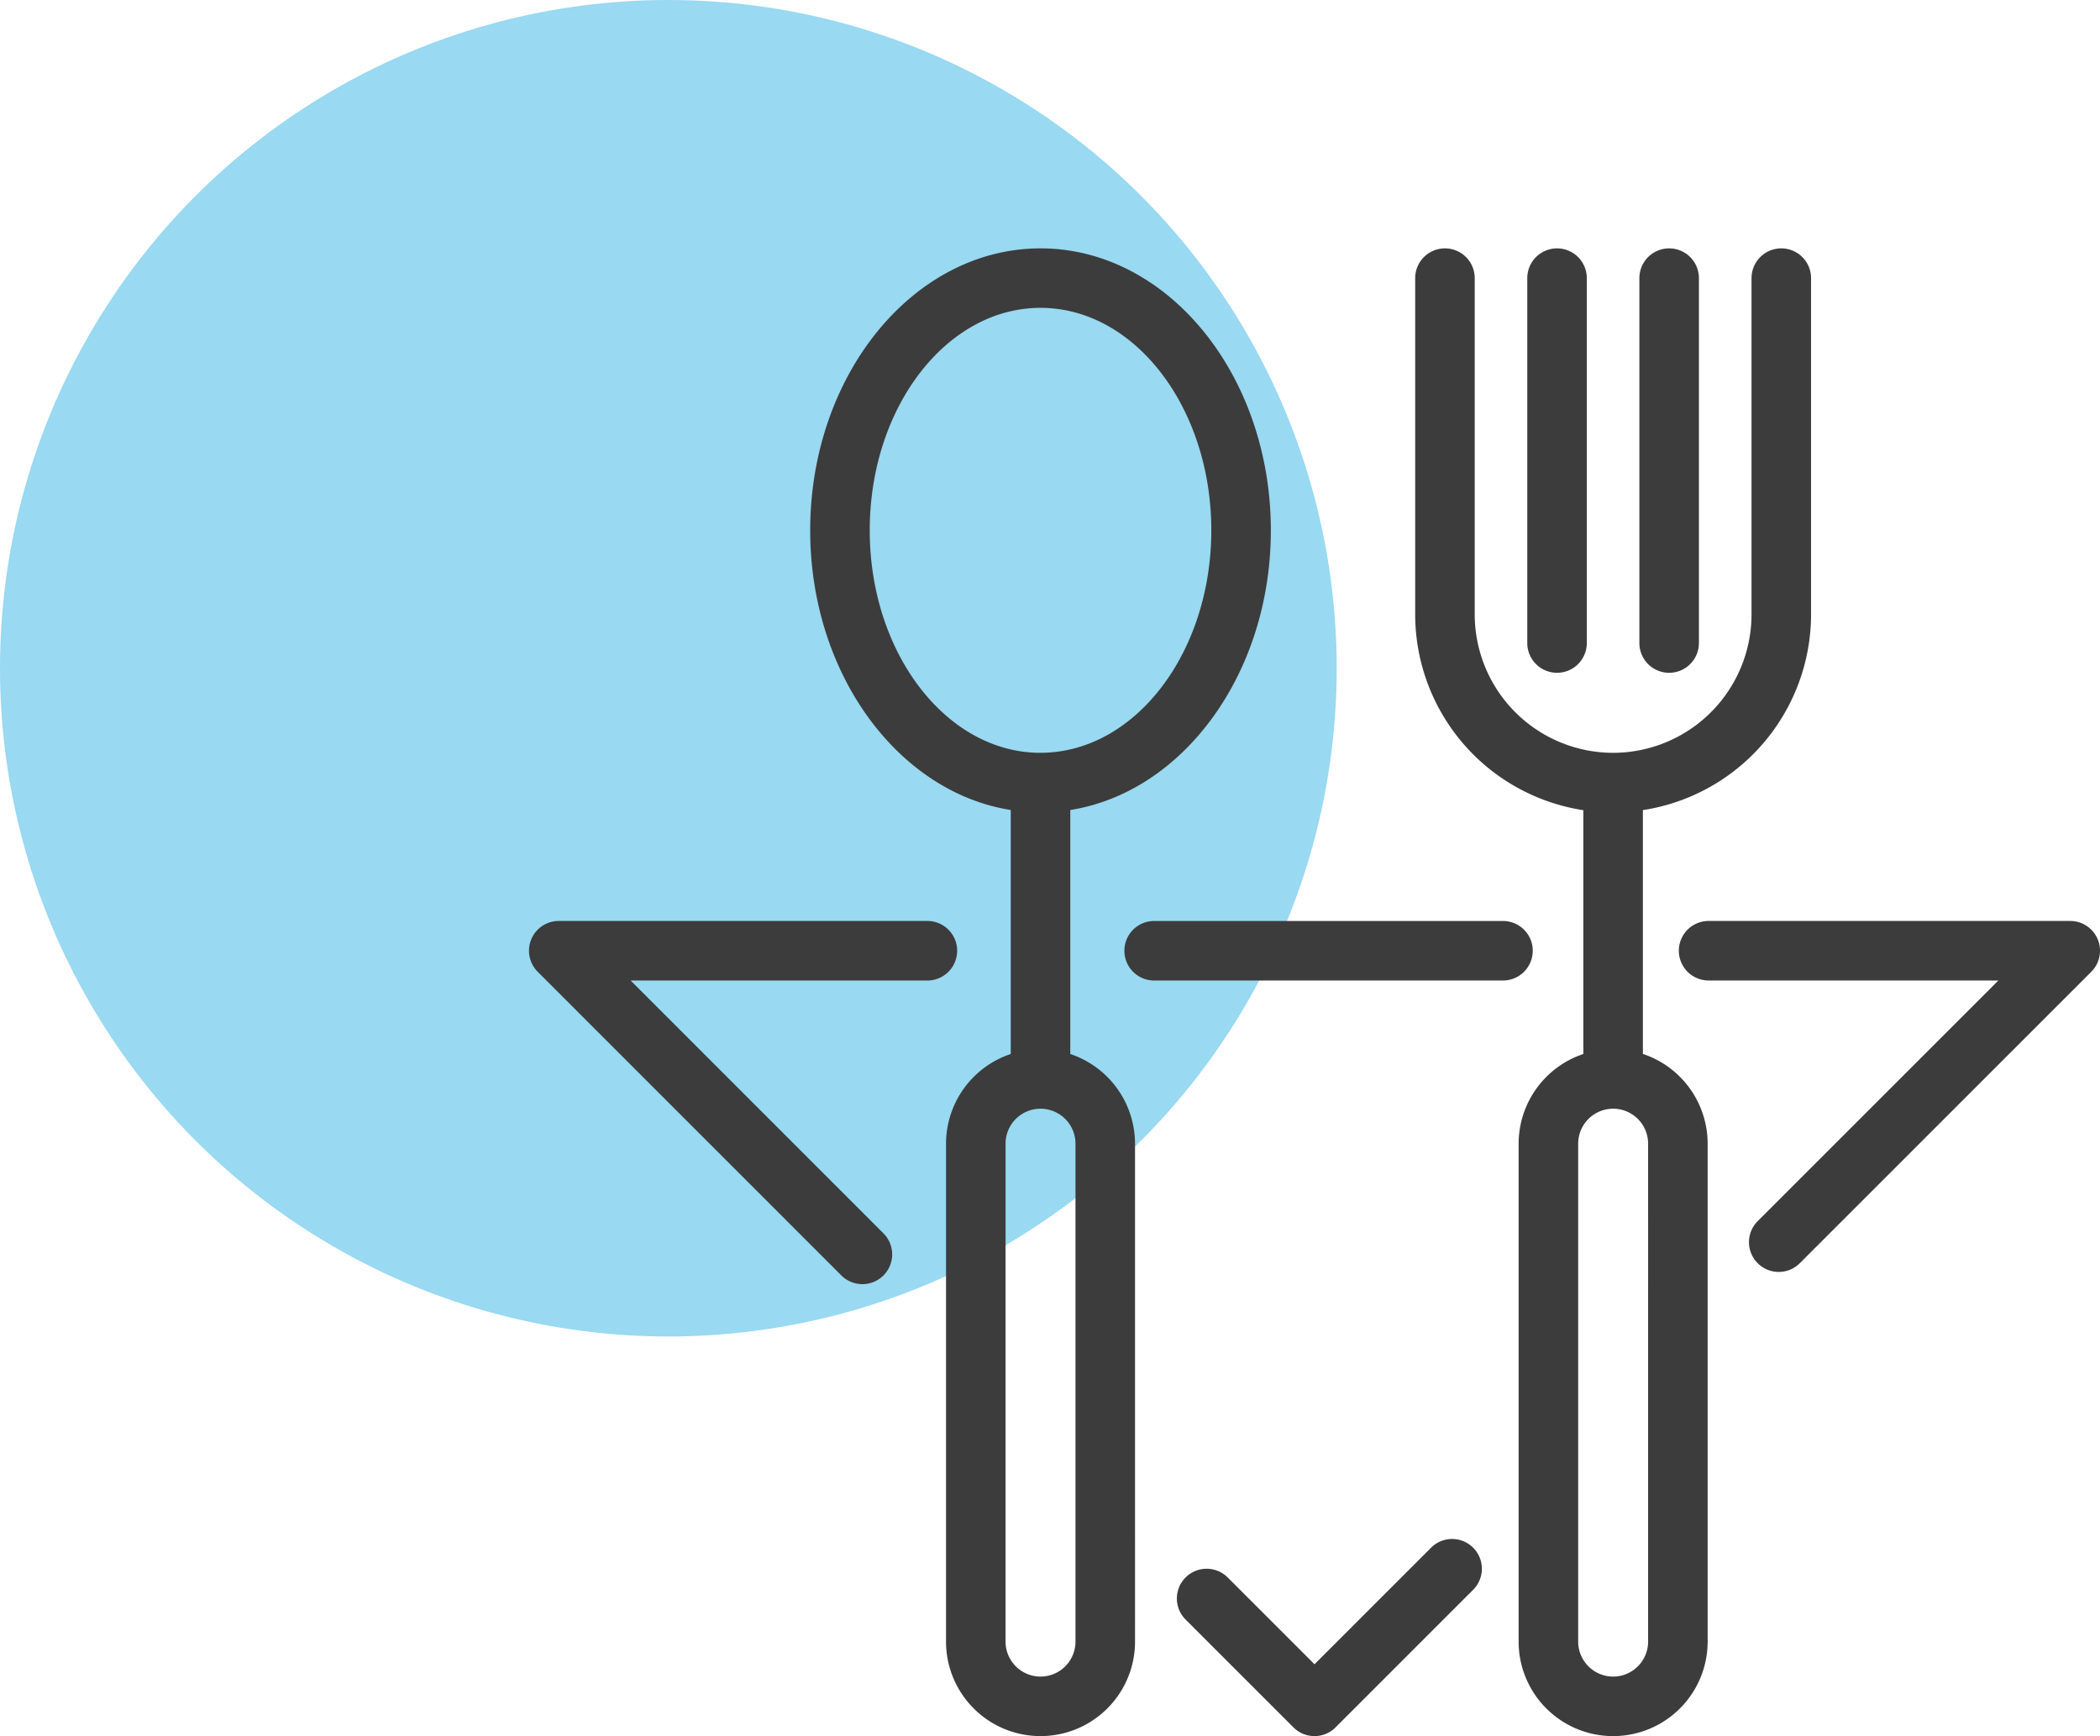 <?xml version="1.0" encoding="UTF-8"?> <svg xmlns="http://www.w3.org/2000/svg" width="104.207" height="86.165" viewBox="0 0 104.207 86.165"><g id="Gruppe_100" data-name="Gruppe 100" transform="translate(-838 -1807.754)"><ellipse id="Ellipse_34" data-name="Ellipse 34" cx="33.165" cy="33.165" rx="33.165" ry="33.165" transform="translate(838 1807.754)" fill="rgba(52,180,228,0.5)"></ellipse><path id="restaurant_2_" data-name="restaurant (2)" d="M55.1,30.745V12.635a1.477,1.477,0,0,1,2.954,0v18.11a1.477,1.477,0,0,1-2.954,0Zm-4.086,1.477a1.477,1.477,0,0,0,1.477-1.477V12.635a1.477,1.477,0,0,0-2.954,0v18.11A1.477,1.477,0,0,0,51.016,32.222ZM21.246,46.016a1.477,1.477,0,0,0-1.477-1.477H1.477A1.477,1.477,0,0,0,.433,47.061L15.5,62.131a1.477,1.477,0,1,0,2.089-2.089L5.043,47.494H19.768A1.477,1.477,0,0,0,21.246,46.016Zm8.827,9.576V80.305a4.689,4.689,0,1,1-9.379,0V55.592a4.7,4.7,0,0,1,3.212-4.451V39.032c-5.607-.89-9.952-6.775-9.952-13.879,0-7.717,5.127-13.995,11.429-13.995s11.429,6.278,11.429,13.995c0,7.1-4.345,12.989-9.952,13.879v12.11A4.7,4.7,0,0,1,30.072,55.592Zm-4.69-19.4c4.673,0,8.475-4.953,8.475-11.041s-3.8-11.041-8.475-11.041-8.475,4.953-8.475,11.041S20.71,36.194,25.383,36.194Zm1.735,19.4a1.735,1.735,0,0,0-3.47,0V80.305a1.735,1.735,0,0,0,3.47,0ZM77.845,45.451a1.477,1.477,0,0,0-1.365-.912H58.535a1.477,1.477,0,0,0,0,2.954H72.914L60.971,59.436a1.477,1.477,0,0,0,2.089,2.089L77.525,47.061A1.477,1.477,0,0,0,77.845,45.451ZM58.487,55.592V80.305a4.689,4.689,0,1,1-9.379,0V55.592a4.7,4.7,0,0,1,3.212-4.451v-12.1a9.837,9.837,0,0,1-8.345-9.711V12.635a1.477,1.477,0,0,1,2.954,0V29.326a6.876,6.876,0,0,0,6.847,6.868h.042a6.876,6.876,0,0,0,6.847-6.868V12.635a1.477,1.477,0,0,1,2.954,0V29.326a9.837,9.837,0,0,1-8.345,9.711v12.1A4.7,4.7,0,0,1,58.487,55.592Zm-2.954,0a1.735,1.735,0,0,0-3.47,0V80.305a1.735,1.735,0,0,0,3.47,0ZM44.763,75.645l-5.784,5.784-4.308-4.308a1.477,1.477,0,0,0-2.089,2.089l5.352,5.352a1.477,1.477,0,0,0,2.089,0l6.828-6.829a1.477,1.477,0,1,0-2.089-2.089Zm5.046-29.628a1.477,1.477,0,0,0-1.477-1.477H31.022a1.477,1.477,0,1,0,0,2.954h17.31A1.477,1.477,0,0,0,49.808,46.017Z" transform="translate(864.25 1808.923)" fill="#3c3c3c"></path></g></svg> 